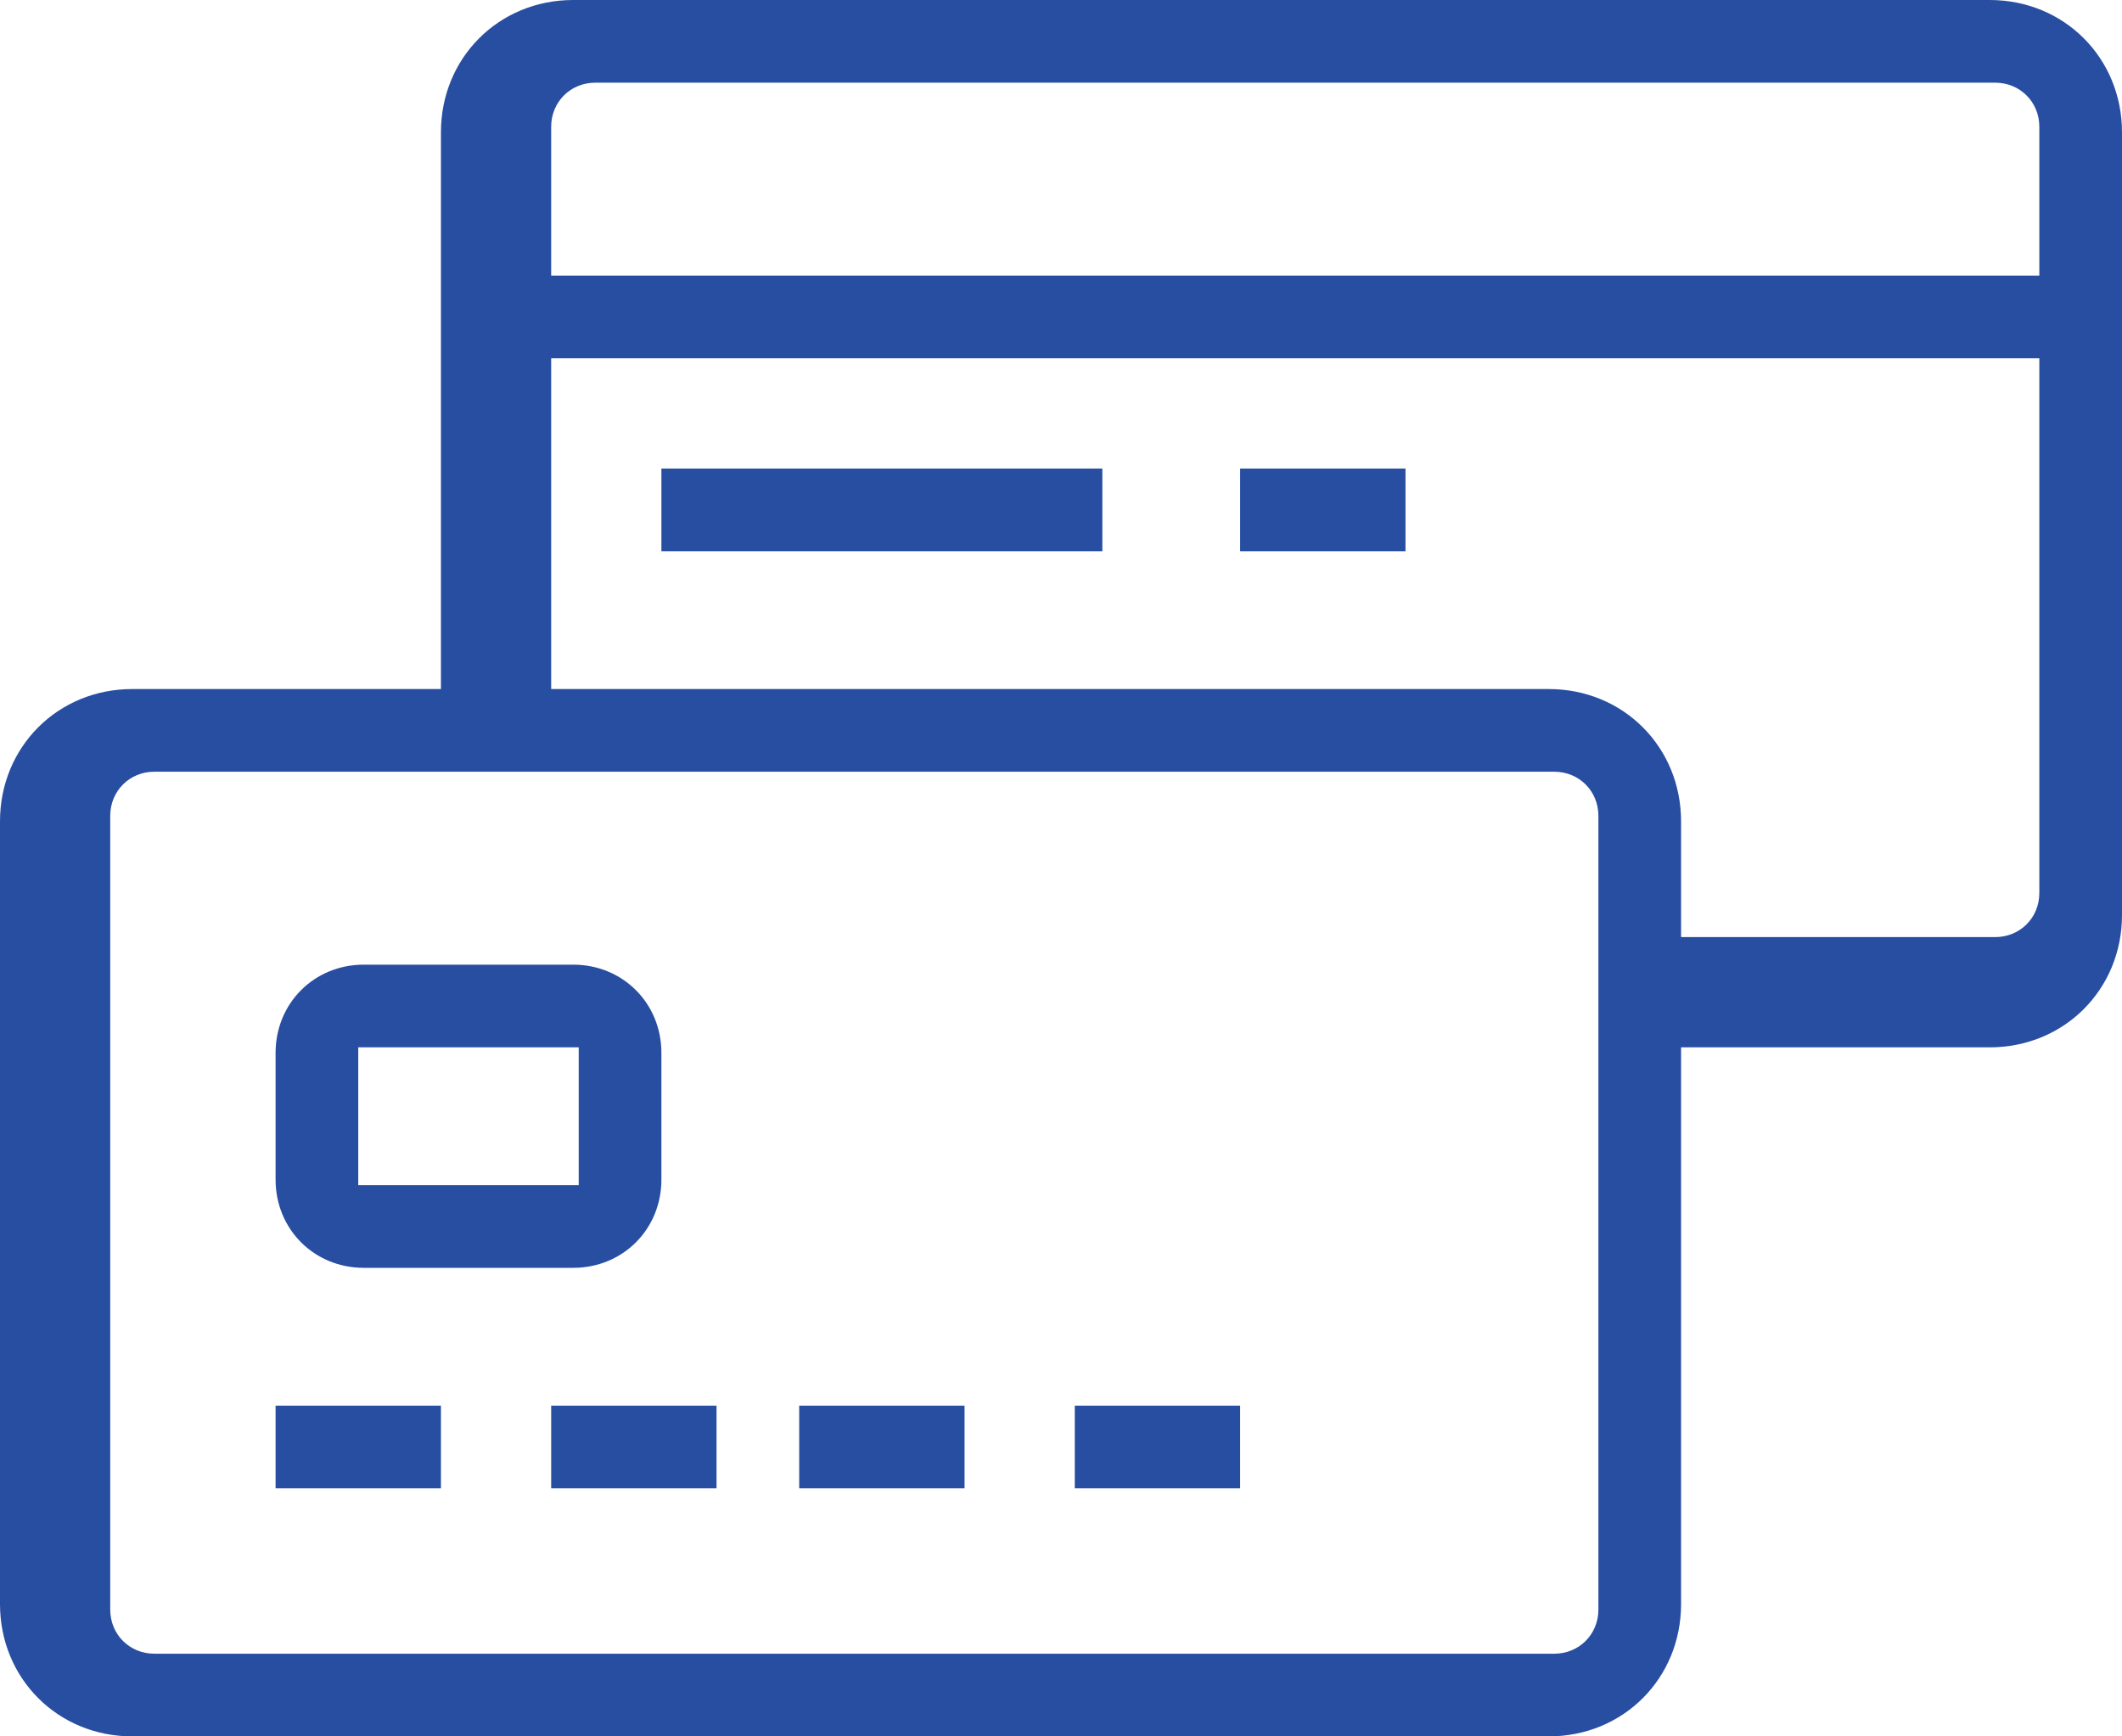 <?xml version="1.0" encoding="utf-8"?>
<!-- Generator: Adobe Illustrator 22.1.0, SVG Export Plug-In . SVG Version: 6.00 Build 0)  -->
<svg version="1.1" id="Layer_1" xmlns="http://www.w3.org/2000/svg" xmlns:xlink="http://www.w3.org/1999/xlink" x="0px" y="0px"
	 viewBox="0 0 77 63" style="enable-background:new 0 0 77 63;" xml:space="preserve">
<style type="text/css">
	.st0{fill:#284EA2;}
</style>
<title>icoon-cards</title>
<path class="st0" d="M72.2,0H20.8C18.1,0,16,2.1,16,4.8V25H4.8C2.1,25,0,27.1,0,29.8v28.4C0,60.9,2.1,63,4.8,63h51.4
	c2.7,0,4.8-2.1,4.8-4.8V38h11.2c2.7,0,4.8-2.1,4.8-4.8c0,0,0,0,0,0V4.8C77,2.1,74.9,0,72.2,0C72.2,0,72.2,0,72.2,0z M21.6,3h50.8
	C73.3,3,74,3.7,74,4.6V10H20V4.6C20,3.7,20.7,3,21.6,3L21.6,3z M56.4,60H5.6C4.7,60,4,59.3,4,58.4V29.6C4,28.7,4.7,28,5.6,28l0,0
	h50.8c0.9,0,1.6,0.7,1.6,1.6v28.8C58,59.3,57.3,60,56.4,60z M72.4,34H61v-4.2c0-2.7-2.1-4.8-4.8-4.8H20V13h54v19.4
	C74,33.3,73.3,34,72.4,34z"/>
<rect x="24" y="17" class="st0" width="16" height="3"/>
<rect x="45" y="17" class="st0" width="6" height="3"/>
<path class="st0" d="M13.2,46h7.6c1.8,0,3.2-1.4,3.2-3.2l0,0v-4.6c0-1.8-1.4-3.2-3.2-3.2c0,0,0,0,0,0h-7.6c-1.8,0-3.2,1.4-3.2,3.2
	l0,0v4.6C10,44.6,11.4,46,13.2,46L13.2,46z M13,38h8v5h-8V38z"/>
<rect x="10" y="51" class="st0" width="6" height="3"/>
<rect x="20" y="51" class="st0" width="6" height="3"/>
<rect x="29" y="51" class="st0" width="6" height="3"/>
<rect x="39" y="51" class="st0" width="6" height="3"/>
</svg>

